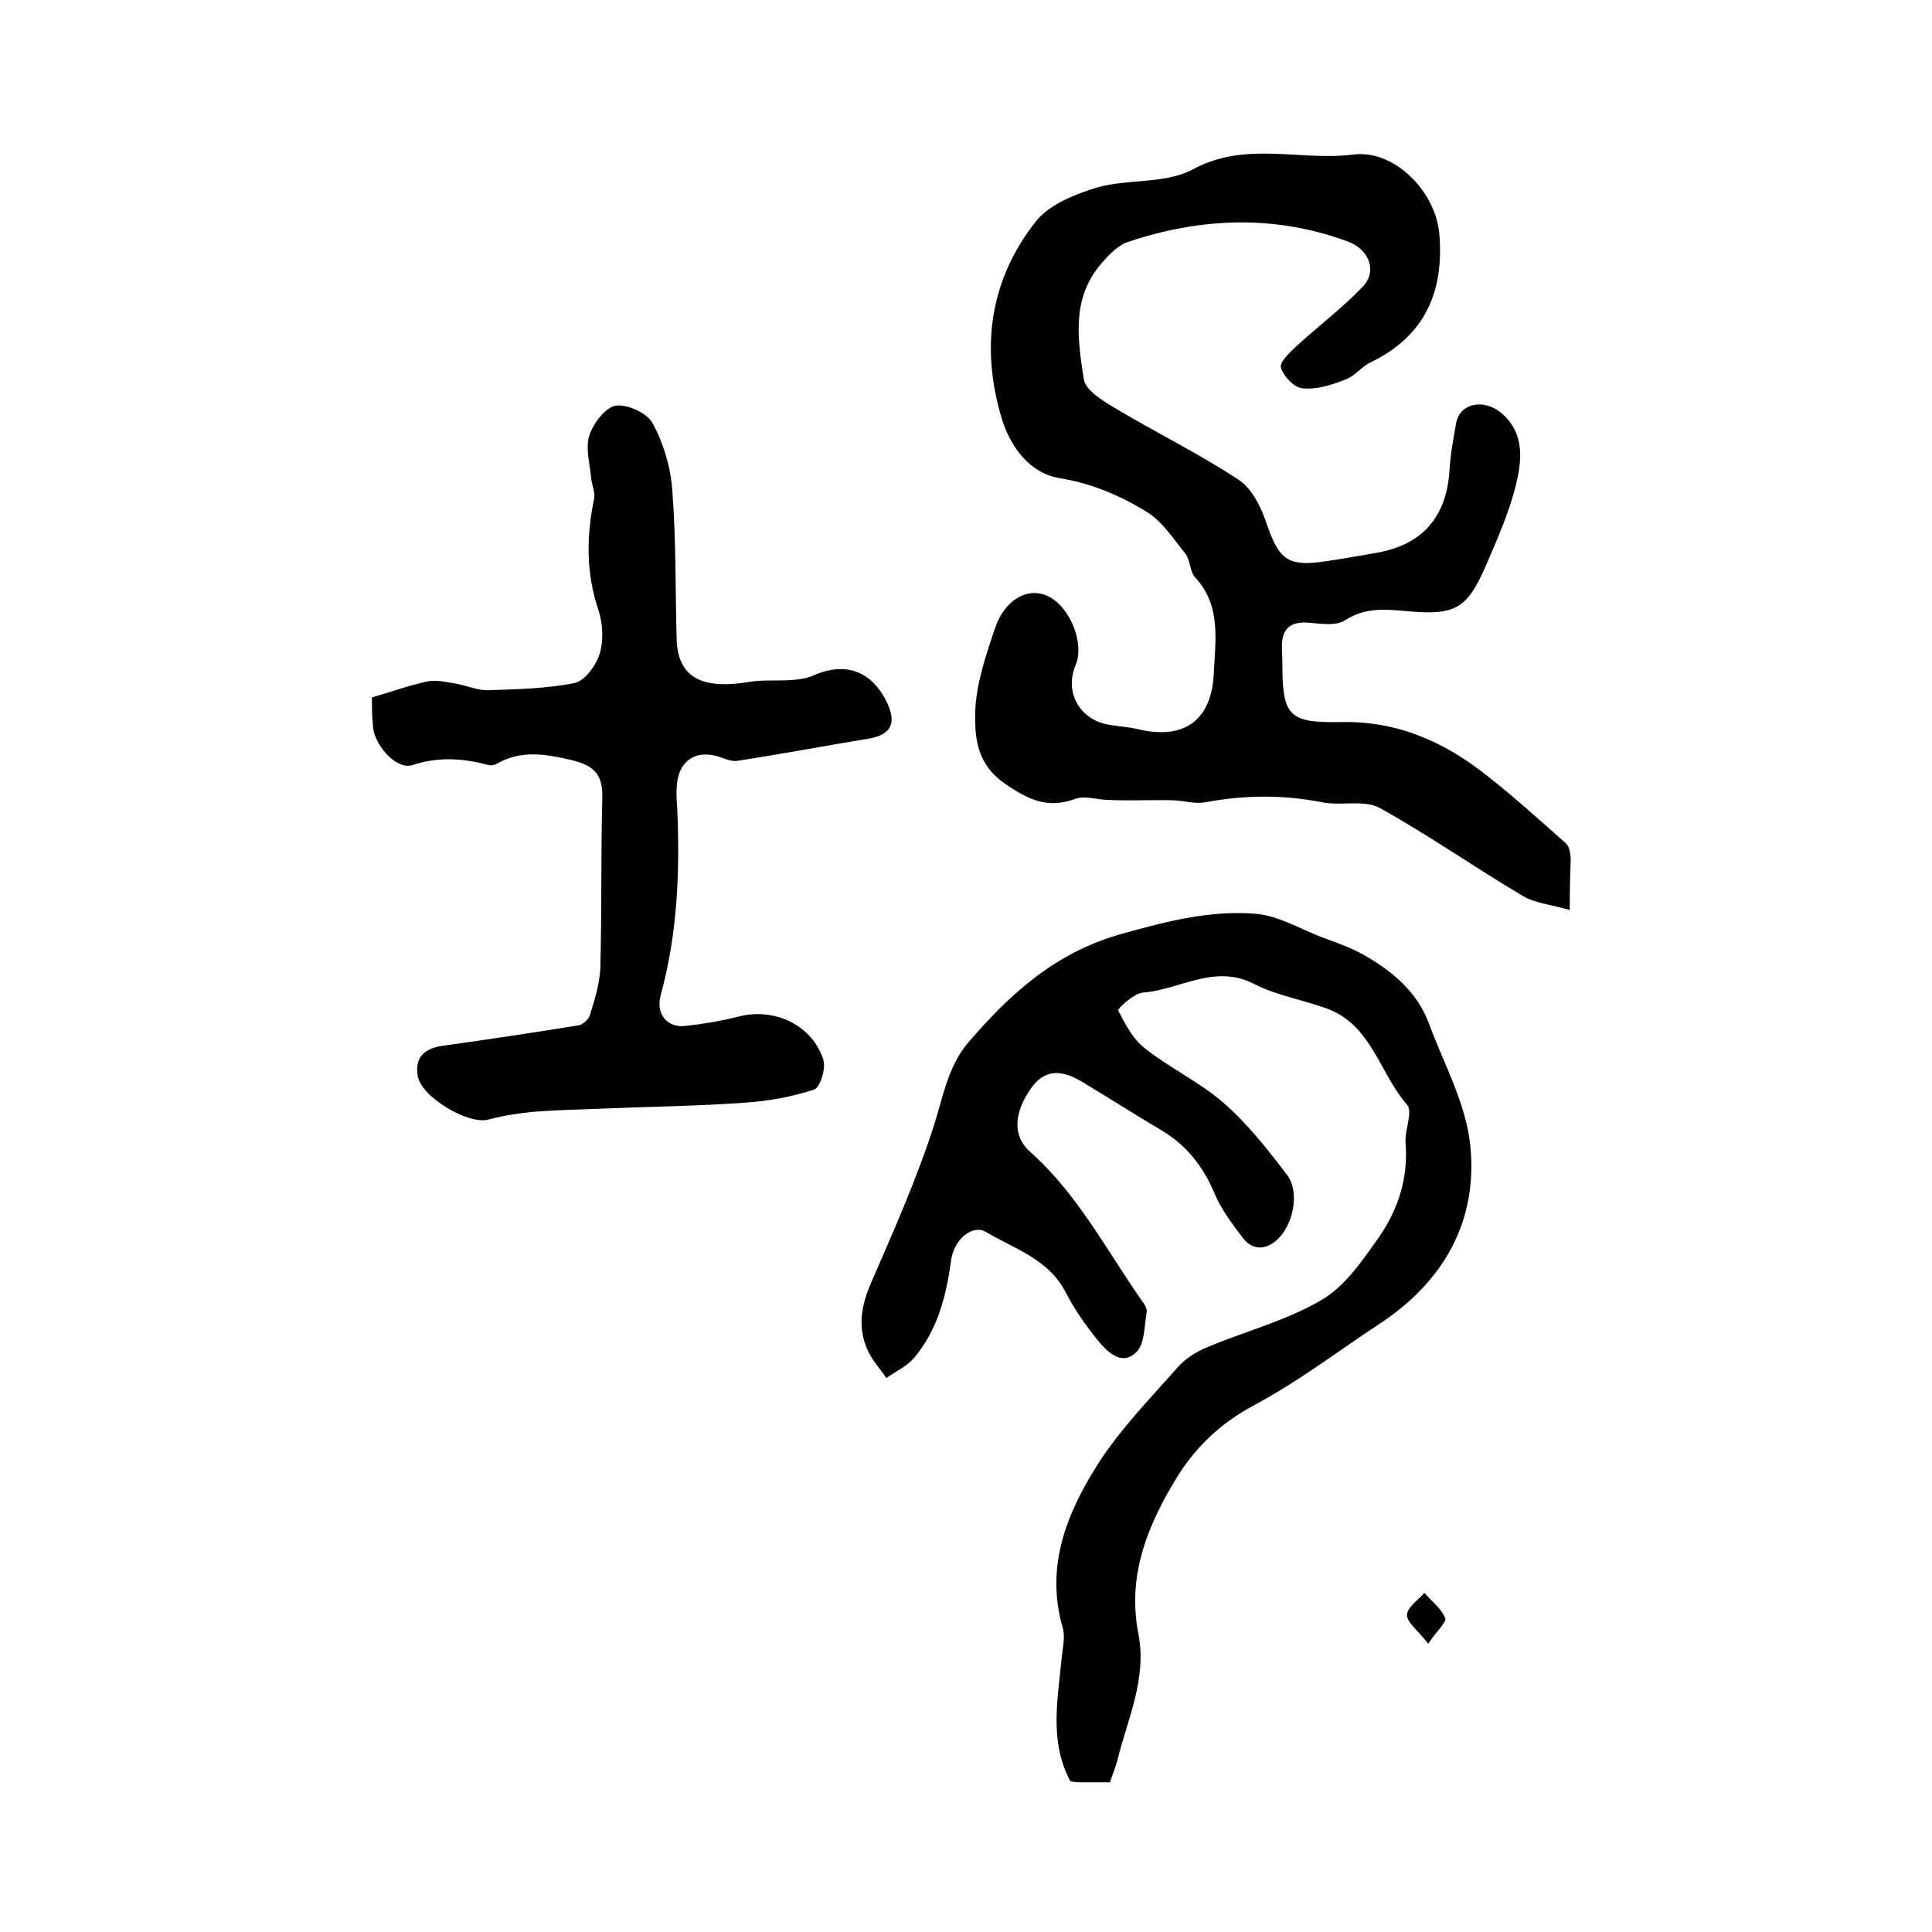 <?xml version="1.0" encoding="utf-8"?>
<!-- Generator: Adobe Illustrator 22.0.0, SVG Export Plug-In . SVG Version: 6.00 Build 0)  -->
<svg version="1.1" id="图层_1" xmlns="http://www.w3.org/2000/svg" xmlns:xlink="http://www.w3.org/1999/xlink" x="0px" y="0px"
	 viewBox="0 0 400 400" style="enable-background:new 0 0 400 400;" xml:space="preserve">
<style type="text/css">
	.st0{fill:#FFFFFF;}
</style>
<g>
	
	<path d="M325,188.4c-3.8-1.1-7.2-1.4-9.7-2.9c-10-5.9-19.5-12.6-29.6-18.2c-3.2-1.8-8.1-0.4-12-1.2c-8.1-1.6-16.1-1.5-24.2,0
		c-2,0.4-4.3-0.3-6.4-0.4c-2.7-0.1-5.5,0-8.2,0c-2,0-3.9,0-5.9-0.1c-2.1-0.1-4.5-0.9-6.4-0.2c-5.7,2.1-9.7,0.2-14.6-3.2
		c-5.8-4-6.2-9.5-6.1-14.8c0.2-5.8,2.2-11.7,4.1-17.3c2-6,6.8-8.6,10.9-6.7c4.6,2.1,7.7,9.8,5.8,14.3c-2.4,5.7,0.9,11.5,7.2,12.4
		c1.8,0.3,3.6,0.4,5.4,0.8c9.6,2.4,15.5-1.5,16-11.4c0.3-6.8,1.6-14-3.8-19.9c-1.2-1.2-1-3.6-2.1-5c-2.5-3.1-4.8-6.7-8.1-8.7
		c-5.4-3.3-11.2-5.8-17.9-6.9c-6.2-1-10.3-6.5-12.1-12.7c-4.3-14.6-2.3-28.5,7.2-40.5c2.8-3.5,8.1-5.6,12.7-7
		c6.4-1.8,14.1-0.7,19.7-3.7c11-6,22.3-1.7,33.3-3.1c8.5-1.1,17.1,7.7,17.8,16.5c1,11.9-3,21.1-14.2,26.5c-1.9,0.9-3.3,2.9-5.3,3.6
		c-2.8,1.1-5.9,2.1-8.8,1.8c-1.7-0.1-4-2.5-4.5-4.3c-0.3-1.2,2-3.3,3.4-4.6c4.5-4.1,9.4-7.8,13.6-12.2c3-3.2,1.2-7.6-2.9-9.2
		c-15.2-5.7-30.6-5.1-45.8,0c-2.3,0.8-4.4,3.1-6,5.1c-5.7,7.1-4.3,15.5-3.1,23.4c0.4,2.2,3.8,4.3,6.3,5.8
		c8.5,5.1,17.5,9.5,25.7,14.9c2.8,1.8,4.7,5.7,5.8,9c2.6,7.6,4.4,9.1,12.3,7.9c3.6-0.5,7.2-1.2,10.8-1.8c9.3-1.7,14.2-7.5,14.8-17
		c0.2-3.3,0.8-6.6,1.4-9.9c0.8-4,5.6-5,9.2-2.1c5.1,4.2,4.4,10,3.1,15.2c-1.4,5.7-3.9,11.2-6.2,16.6c-3.9,8.9-6.3,10.3-16.7,9.3
		c-4.4-0.4-8.3-0.7-12.4,1.9c-1.9,1.3-5.2,0.7-7.8,0.5c-3.7-0.2-5.3,1.4-5.3,4.9c0,1.2,0.1,2.3,0.1,3.5c0,10.8,1.2,12.4,12,12.2
		c11.8-0.3,21.6,4.1,30.5,11.2c5.6,4.4,10.9,9.2,16.2,13.9c0.7,0.6,0.9,2,1,3C325.1,180.9,325,183.7,325,188.4z"/>
	<path d="M229.8,369c-2.3,0-4.3,0-6.3,0c-0.7,0-1.3-0.1-1.9-0.2c-4.4-8.3-2.6-16.9-1.8-25.5c0.2-2.1,0.8-4.4,0.2-6.4
		c-3.6-12.5,0.8-23.5,7.2-33.6c4.6-7.3,10.9-13.7,16.7-20.3c1.6-1.8,3.9-3.2,6.1-4.1c7.9-3.3,16.4-5.5,23.7-9.8
		c4.9-2.9,8.5-8.3,11.9-13.1c3.9-5.7,6-12.2,5.4-19.4c-0.2-2.7,1.6-6.4,0.3-7.9c-5.7-6.5-7.3-16.5-16.6-19.9
		c-5-1.8-10.4-2.7-15.1-5.1c-8.2-4.2-15.3,1.2-22.9,1.8c-1.9,0.1-5.3,3.3-5.2,3.7c1.5,2.9,3.1,6,5.6,7.9c5.2,4.1,11.4,7,16.3,11.3
		c4.9,4.3,9.1,9.6,13.1,14.9c2.7,3.6,1.2,10.4-2.1,13.4c-2.4,2.1-5,2.2-7-0.3c-2.2-2.9-4.5-5.9-5.9-9.2c-2.4-5.8-6-10.3-11.4-13.4
		c-5.4-3.2-10.7-6.6-16.2-9.9c-3.6-2.1-7.2-2.9-10.2,1.1c-3.8,5.2-4.2,10.1-0.4,13.5c9.7,8.6,15.6,20,22.9,30.5
		c0.6,0.8,1.4,1.9,1.2,2.7c-0.5,2.9-0.4,6.8-2.3,8.4c-3,2.8-6-0.4-7.9-2.7c-2.5-3.1-4.8-6.4-6.6-9.9c-3.5-6.8-10.5-8.9-16.4-12.4
		c-2.8-1.7-6.7,1.4-7.3,5.9c-1,7.4-2.8,14.4-7.7,20.2c-1.5,1.7-3.8,2.8-5.7,4.1c-1.2-1.8-2.7-3.4-3.7-5.4c-2.3-4.8-1.6-9.3,0.5-14.2
		c4.7-10.8,9.5-21.6,13.1-32.8c1.9-6,2.9-12.2,7.1-17.1c8.7-10.1,18.1-18.7,31.9-22.5c9.3-2.6,18.3-4.9,27.7-4.1
		c4.5,0.4,8.9,3,13.2,4.7c3.2,1.2,6.5,2.3,9.4,4c5.7,3.3,10.7,7.5,13.1,13.9c3.1,8.4,7.7,16.6,8.6,25.3c1.6,15.5-5.3,28-18.5,36.8
		c-8.7,5.7-17,12.1-26.2,17c-7.3,3.9-12.6,9.1-16.6,15.9c-5.8,9.7-9.7,19.8-7.4,31.5c1.8,9.3-2.3,17.7-4.4,26.3
		C231,365.8,230.4,367.2,229.8,369z"/>
	<path d="M77,144.4c4.1-1.2,7.7-2.5,11.4-3.3c1.8-0.4,3.9,0.1,5.8,0.4c2.3,0.4,4.5,1.4,6.7,1.4c6.1-0.2,12.2-0.3,18.1-1.5
		c2.2-0.5,4.5-3.8,5.2-6.2c0.8-2.7,0.6-6.1-0.3-8.9c-2.6-7.7-2.5-15.3-0.9-23c0.3-1.3-0.5-2.9-0.6-4.3c-0.3-3-1.2-6.2-0.4-8.8
		c0.8-2.5,3.3-5.8,5.4-6.2c2.4-0.4,6.6,1.5,7.7,3.6c2.3,4.2,3.8,9.3,4.1,14.1c0.8,10.2,0.6,20.5,0.9,30.8c0.3,7.7,5.1,10.3,14.9,8.7
		c2.8-0.5,5.8-0.2,8.7-0.4c1.6-0.1,3.3-0.3,4.8-1c6.7-2.9,12.2-0.8,15.3,6c1.8,4,0.6,6.3-3.8,7.1c-9.1,1.5-18.1,3.2-27.2,4.6
		c-1,0.2-2.3-0.2-3.3-0.6c-5.3-2-9.2,0.5-9.4,6.2c-0.1,1.3,0,2.7,0.1,4c0.6,13.1,0.1,26.1-3.4,38.9c-1.1,4,1.4,6.9,5.2,6.4
		c3.6-0.4,7.2-1,10.8-1.9c7.5-2,15.4,1.7,17.7,9c0.5,1.8-0.7,5.7-2,6.1c-4.6,1.5-9.5,2.4-14.4,2.7c-9.6,0.7-19.2,0.8-28.7,1.2
		c-5,0.2-10.1,0.3-15.1,0.7c-3.1,0.3-6.2,0.8-9.2,1.6c-4.2,1.1-13.9-4.7-14.6-9c-0.7-4,1.5-5.8,5.3-6.3c9.3-1.3,18.6-2.7,27.9-4.2
		c0.9-0.1,2.1-1.2,2.4-2c1-3.3,2.1-6.7,2.2-10.1c0.3-11.7,0.1-23.3,0.4-35c0.1-4.6-1.4-6.6-6.2-7.8c-5.6-1.3-10.6-2.2-15.8,0.8
		c-0.4,0.2-1,0.3-1.5,0.2c-5.3-1.4-10.3-1.8-15.8,0c-3.5,1.1-8.2-4.5-8.2-8.4C77,148.1,77,146.4,77,144.4z"/>
	<path d="M295.7,340.3c-2.2-2.8-4.4-4.4-4.4-5.9c0-1.6,2.3-3.1,3.6-4.6c1.5,1.7,3.5,3.2,4.3,5.2
		C299.6,335.8,297.5,337.6,295.7,340.3z"/>
</g>
</svg>

